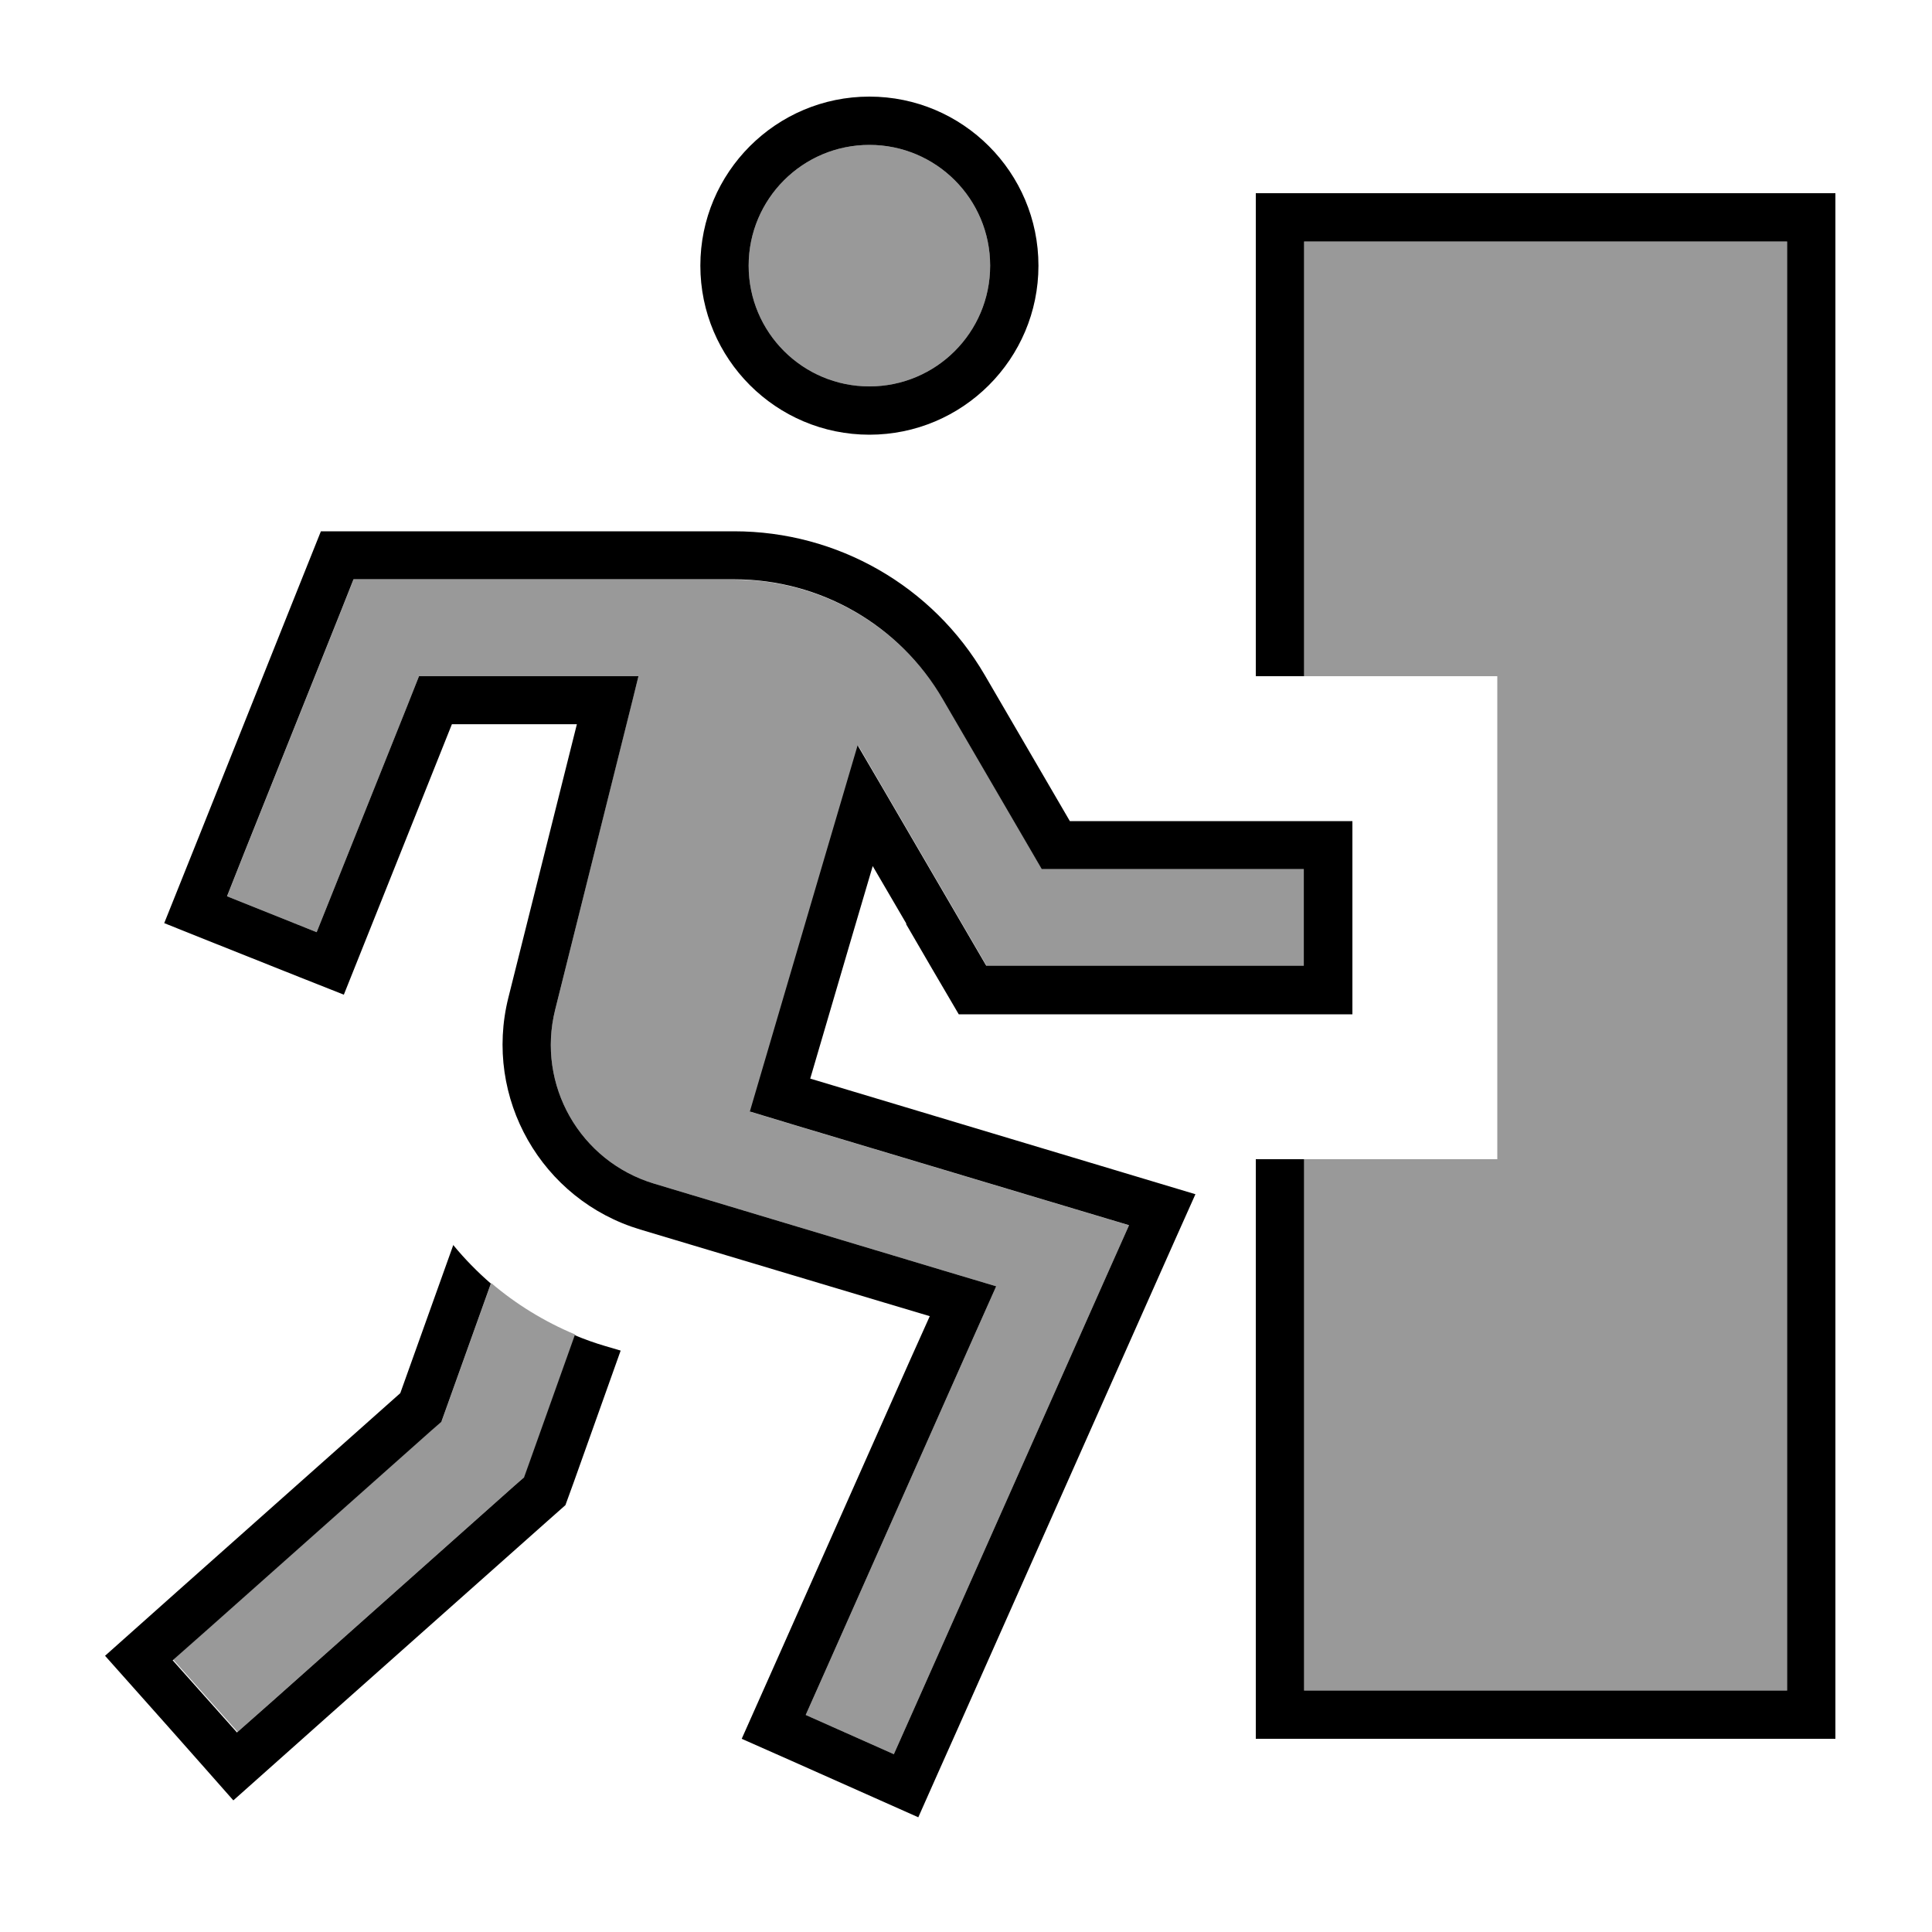 <svg xmlns="http://www.w3.org/2000/svg" viewBox="0 0 640 640"><!--! Font Awesome Pro 7.1.0 by @fontawesome - https://fontawesome.com License - https://fontawesome.com/license (Commercial License) Copyright 2025 Fonticons, Inc. --><path opacity=".4" fill="currentColor" d="M57.4 549.8L78.7 573.7L90.7 563.1L170.7 491.9L173.8 489.2L175.2 485.3L190.6 442.1C180.3 437.8 170.9 432 162.7 425L147.7 466.9L146.3 470.8L143.2 473.5L69.3 539.2L57.3 549.8zM75.2 296.9L104.9 308.8C105.9 306.4 115.8 281.5 134.8 234.1L138.8 224L211.5 224C211.1 225.5 201.9 262.3 183.9 334.5C177.7 359.4 192.1 384.7 216.7 392.1L312.6 420.9L330 426.1L322.6 442.7L273.4 553.5L266.9 568.1L296.1 581.1L302.6 566.5L366.6 422.5L374 405.9L356.6 400.7L263.8 372.9L248.6 368.3C248.9 367.3 257.3 338.8 273.8 282.7L284.3 247C296.7 268.2 309.3 289.9 322.2 312L326.8 319.9L432 319.9L432 287.9L345.2 287.9L340.6 280L312.4 231.6C298 207.1 271.7 192 243.2 192L117.1 192L113.1 202.1L81.1 282.1L75.2 297zM132.6 461.5L132.6 461.5zM248 88C248 110.1 265.9 128 288 128C310.1 128 328 110.1 328 88C328 65.9 310.1 48 288 48C265.9 48 248 65.9 248 88zM258.8 547L258.8 547zM432 80C432 128 432 176 432 224L496 224L496 384L432 384C432 442.7 432 501.3 432 560L592 560C592 400 592 240 592 80L432 80z"/><path fill="currentColor" d="M300.2 306.2C305.4 315.2 311.2 325.1 317.6 336L448 336L448 272L354.4 272L326.2 223.6C309 194.1 277.4 176 243.2 176L106.3 176C104.9 179.4 91.6 212.8 66.3 276.1C62.3 286 58.4 295.9 54.4 305.8C61.8 308.8 76.7 314.7 99 323.6L113.9 329.5C119.8 314.7 131.8 284.8 149.7 239.9L191.1 239.9L168.4 330.5C160.1 363.7 179.4 397.5 212.1 407.3L292.6 431.4L308 436L301.4 450.7L258.7 546.8C254.4 556.5 250 566.3 245.7 576C253 579.2 267.6 585.7 289.6 595.5L304.2 602C308.5 592.2 312.9 582.5 317.2 572.8L381.2 428.8C386.9 415.9 391.9 404.8 396 395.6C386.4 392.7 338 378.2 268.4 357.3C279.4 319.8 286.3 296.3 289.1 286.9L300.2 305.9zM374 405.9L366.6 422.5L302.6 566.5L296.1 581.1L266.9 568.1L273.4 553.5L322.6 442.7L330 426.1L312.6 420.9L216.7 392.1C192.1 384.7 177.7 359.4 183.9 334.5C201.9 262.3 211.2 225.5 211.5 224L138.8 224L134.8 234.1C115.8 281.5 105.9 306.4 104.9 308.8L75.2 296.9L81.1 282L113.1 202L117.1 191.9L243.2 191.9C271.7 191.9 298 207 312.3 231.6L340.5 280L345.1 287.9L431.9 287.9L431.9 319.9L326.7 319.9C324.5 316.2 288.5 254.3 284.1 246.9C278.8 264.8 268.4 300.2 252.9 352.9L248.4 368.2L263.6 372.8L356.4 400.6L373.8 405.8zM288 48C310.1 48 328 65.9 328 88C328 110.1 310.1 128 288 128C265.9 128 248 110.1 248 88C248 65.9 265.9 48 288 48zM344 88C344 57.1 318.9 32 288 32C257.1 32 232 57.1 232 88C232 118.9 257.1 144 288 144C318.9 144 344 118.9 344 88zM150.2 412.3L132.6 461.5L58.7 527.2L34.8 548.5C40.1 554.5 50.8 566.4 66.7 584.4L77.3 596.4C83.9 590.5 118.5 559.7 181.2 504L187.3 498.6L190.1 490.9L205.6 447.4L200.5 445.9C197.1 444.9 193.7 443.7 190.4 442.3L175 485.5L173.6 489.4L170.5 492.1L90.5 563.3L78.5 573.9L57.2 550L69.2 539.4L143.1 473.7L146.2 471L147.6 467.1L162.6 425.2C158.1 421.3 153.9 417 150.2 412.5zM416 64L416 224L432 224L432 80L592 80L592 560L432 560L432 384L416 384L416 576L608 576L608 64L416 64z"/></svg>